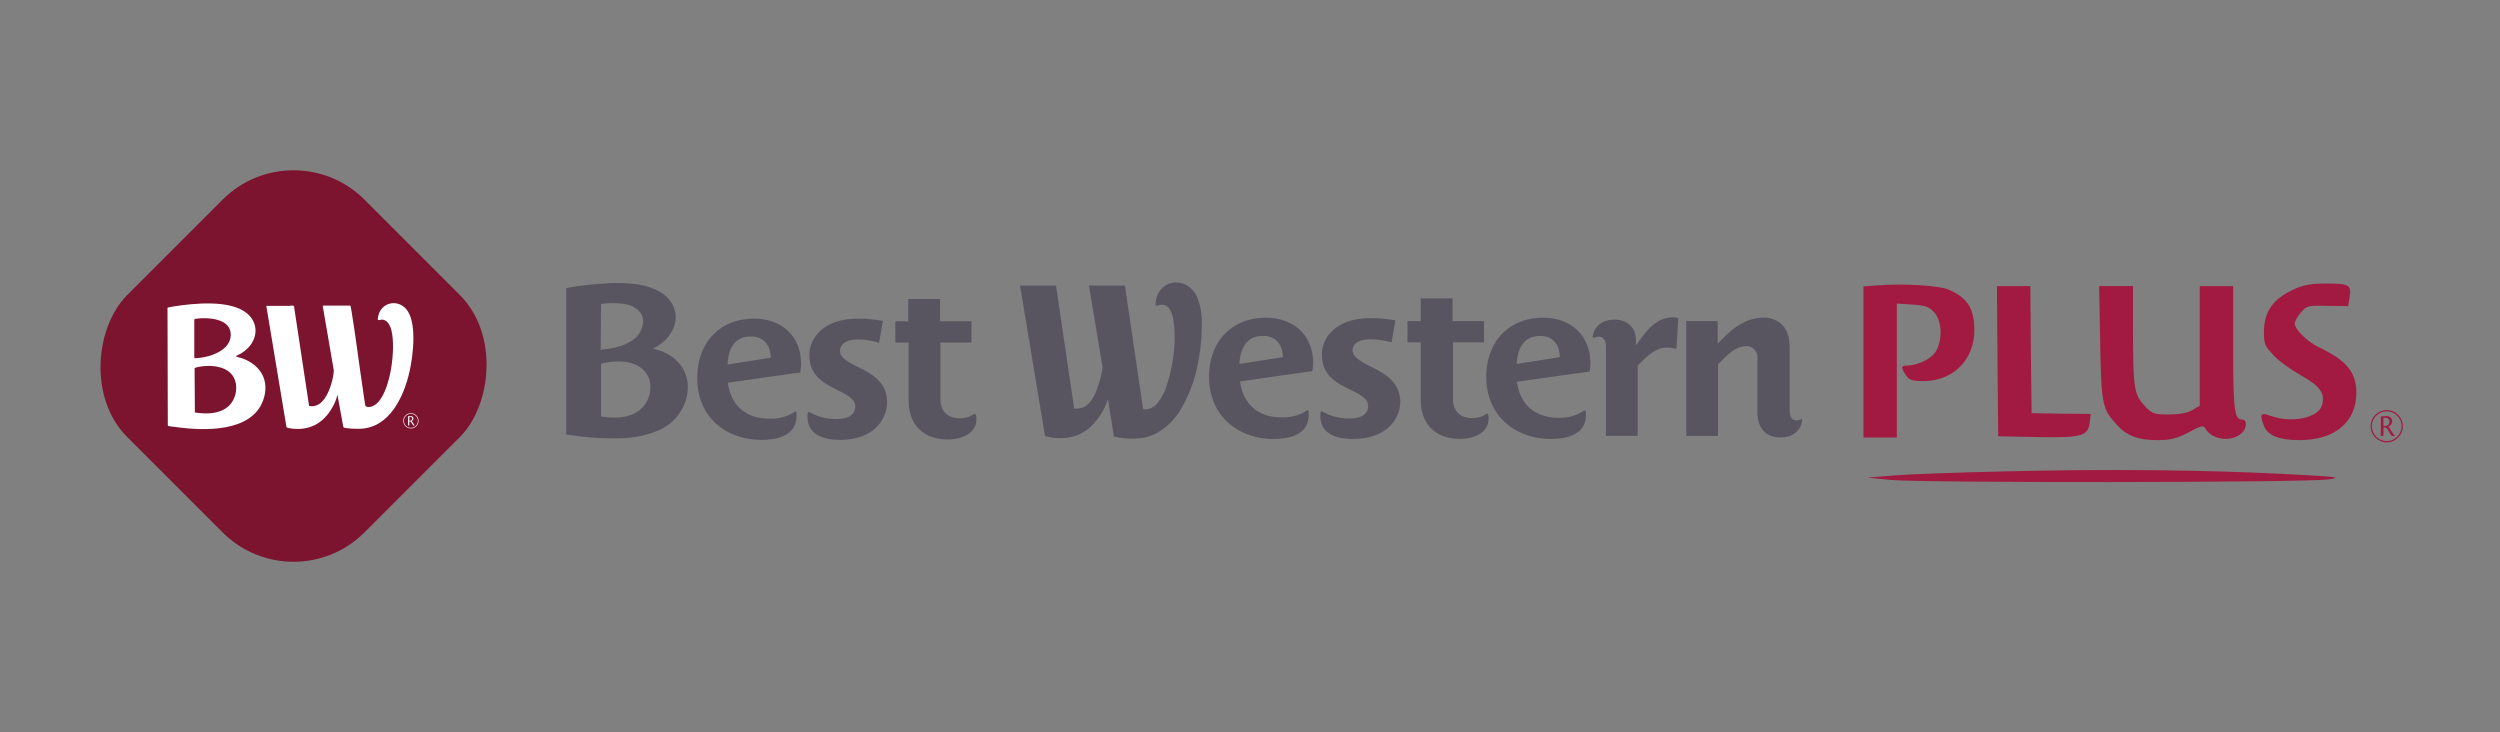 <svg xmlns="http://www.w3.org/2000/svg" id="Layer_1" viewBox="0 0 1366 400"><rect x="0" y="0" width="1366" height="400" fill="#808080" stroke="none"/><defs><style>.st0{fill:#a21941}.st3{fill:#fff}</style></defs><rect width="183.38" height="183.38" x="68.7" y="108.31" rx="54.85" ry="54.85" style="fill:#7c132f" transform="rotate(45 160.398 199.999)"></rect><path d="M191.28 166.97c.36.1.63 2.03.72 2.55 2.39 14.64 4.18 29.39 6.4 44.07.38 2.52.67 5.17 1.14 7.69.13.7.56.96 1.23 1.06 2.25.32 4.49-1.07 5.94-2.69 6.86-7.69 9.46-28.92 7.28-38.64-.61-2.72-2.07-6.38-5.39-6.38-.62 0-1.82.64-2.12.01-.28-.58.41-3.04.7-3.71 2.7-6.12 10.37-7.08 14.73-2.09 6.13 7.01 3.81 25.48 1.88 34.07-3.02 13.5-10.73 30.54-26.61 31.36-1.42.07-8.88.04-9.57-.89l-3.25-17.74c-.49 2.5-1.55 4.87-2.81 7.07-5.02 8.76-12.66 12.86-22.86 11.35-.52-.08-2.05-.3-2.17-.76l-11.01-66.17c4.21-.07 8.44.09 12.66 0 .79-.02 1.9-.57 2.49.27l8.23 54.41c6.17 1.18 9.6-4.92 11.39-9.84 1.08-2.98 1.94-6.32 2.12-9.48l-6.03-35.14c-.04-.14.17-.39.24-.39h14.69ZM128.85 194.58c-.22.29 3.16 1.09 3.45 1.2 10.17 3.61 15.31 12.36 11.47 22.97-6.4 17.72-32.75 16.71-47.84 14.56-.6-.09-4.03-.38-4.24-.66l-.16-64.55c.09-.13 2.7-.56 3.13-.63 11.13-1.76 31.24-3.91 40.38 3.82 5.13 4.34 6.02 10.92 2.32 16.54-2.01 3.06-5.19 5.31-8.52 6.75Zm-22.69-19.85v20.75c.24.34.68.27 1.06.24 7.13-.41 18.82-4.01 18.87-12.82.05-9.06-12.72-9.62-19.18-8.73-.34.05-.68.18-.74.56Zm20.02 29.38c-4.26-4.45-12.1-4.76-17.77-3.61-.47.1-1.88.38-2.09.68l.16 24.2c6.03.9 12.67 1 17.72-2.87 5.28-4.05 6.76-13.42 1.99-18.4Z" class="st3"></path><circle cx="224.52" cy="229.94" r="4" style="stroke:#fff;stroke-width:.33px;fill:none;stroke-miterlimit:10"></circle><path d="M223.66 232.25c0 .15-.03.19-.14.2-.23.02-.46.02-.55.02.02-.32.02-.8.02-1.48v-2.71c0-.4 0-.59-.02-.85.24-.05.9-.11 1.22-.11 1.03 0 1.71.34 1.71 1.4 0 .77-.63 1.18-1.02 1.34.19.11.41.41.77 1.03.41.7.77 1.18.93 1.31v.02c-.06.04-.26.07-.45.07-.25 0-.44-.15-.67-.49-.35-.53-.39-.64-.67-1.13-.34-.55-.54-.62-.89-.62h-.25v1.99Zm0-2.38c.41 0 .79-.02.9-.06.3-.11.65-.42.65-1.02 0-.79-.54-1.05-1.07-1.05-.17 0-.37 0-.48.03z" class="st3"></path><path d="m1026.34 155.91-8.14.56v82.61h18.23v-73.22l8.7.56c7.15.56 9.12 1.26 11.92 4.49 4.07 4.77 4.49 15.01.56 21.32-2.38 3.93-9.96 7.57-16.13 7.57-2.81 0-2.81 1.26 0 5.33 1.68 2.52 3.51 3.09 9.54 3.09 16.13 0 27.77-11.64 27.77-27.77 0-11.92-3.79-17.81-14.31-22.3-5.19-2.1-24.41-3.37-38.15-2.24ZM1253.84 157.88c-11.92 5.33-16.83 12.34-16.83 23.7 0 6.31.56 7.71 5.33 12.62 2.81 3.09 9.68 7.99 15.01 10.94 10.38 5.89 13.04 9.54 11.5 15.99-1.82 7.15-16.27 10.24-27.91 6.17-5.89-2.1-6.45-1.26-3.93 5.33 1.96 5.33 8.28 7.85 19.5 7.85 19.22 0 31-9.82 31-25.95 0-11.08-5.47-17.67-20.06-24.55-6.73-3.23-13.61-9.96-13.61-13.32 0-1.12 1.54-3.79 3.37-5.89 3.23-3.79 3.93-3.93 14.59-3.65l11.22.14.84-5.05c.98-6.59-.28-7.29-13.18-7.29-7.57 0-12.34.84-16.83 2.95ZM1091.42 197.29l.42 41.1 21.88.42c24.27.42 27.35-.56 28.19-8.56l.42-4.07-16.13-.14-16.13-.28-.42-34.78-.28-34.64h-18.23l.28 40.96ZM1147.52 187.47c.7 33.8 1.12 35.77 8.84 44.32 5.61 6.31 11.78 8.7 22.44 8.7 7.15 0 10.38-.84 16.97-4.21 7.01-3.79 8.28-4.07 9.26-2.1 3.51 6.17 14.17 7.57 19.78 2.52 2.95-2.66 3.23-7.43.28-7.43-4.21 0-4.91-5.47-4.91-39.13v-33.8h-18.23v65.36l-4.07 2.38c-2.66 1.54-7.01 2.38-12.76 2.38-8.14 0-9.12-.28-13.32-4.77-5.75-6.17-6.31-9.68-6.31-40.54v-24.83h-18.51l.56 31.14ZM1094.65 257.6c-25.39.56-52.6 1.54-60.31 2.24l-14.03 1.12 12.62 1.26c15.85 1.68 226.66 1.54 239.15-.28 8.14-1.12 5.61-1.4-23.84-2.95-44.04-2.24-97.34-2.81-153.59-1.4Z" class="st0"></path><path d="M843.15 173.61c-19.04 0-31.04 13.45-31.04 32.28 0 20.7 15.11 33.94 35.39 33.94 8.48 0 19.04-2.28 19.04-13.04v-1.86c0-.41-.41-.62-.83-.62q-.21 0-.41.21c-4.14 2.69-8.9 3.93-13.87 3.73-13.24 0-21.11-7.86-22.56-19.66L868.6 203c.21-1.66.41-3.1.41-4.76-.21-15.11-10.76-24.63-25.87-24.63Zm-14.49 25.25c.62-8.48 3.73-15.31 13.04-15.31 7.24 0 10.55 5.38 10.55 11.59l-23.59 3.73Zm-412.5 41.48c8.48 0 19.04-2.28 19.04-13.04v-1.86c0-.41-.21-.62-.62-.62-.21 0-.41 0-.41.21-4.14 2.69-8.9 3.93-13.87 3.73-13.24 0-21.11-7.86-22.56-19.66l39.53-5.59c.21-1.66.41-3.1.41-4.76 0-15.11-10.55-24.63-25.66-24.63-19.04 0-31.04 13.45-31.04 32.28-.21 20.7 14.9 33.94 35.18 33.94m-5.79-56.49c7.24 0 10.76 5.38 10.76 11.59l-23.59 3.73c.41-8.48 3.52-15.31 12.83-15.31Zm402.56 42.32c-.21-.21-.62-.21-.83 0-2.28 1.66-4.97 2.28-7.66 2.28-6.62 0-10.55-3.93-10.55-10.35v-31.04h16.97v-11.59h-17.18v-12.42H776.3v12.42h-7.24v11.59h7.24v31.46c0 13.45 8.28 21.32 21.52 21.32 6.62 0 15.52-2.9 15.52-10.97 0-.83 0-1.66-.21-2.28l-.21-.41Zm-316.47-7.35c0 13.45 8.28 21.32 21.52 21.32 6.62 0 15.52-2.9 15.52-10.97 0-.83 0-1.66-.21-2.28l-.41-.62c-.21-.21-.62-.21-.83 0-2.28 1.66-4.97 2.28-7.66 2.28-6.62 0-10.55-3.93-10.55-10.35v-31.04h16.97v-11.59h-17.18v-12.21h-17.38v12.21h-7.04v11.59h7.24v31.66Zm397.8-30.52h-.41v-2.28c0-7.24-4.76-11.38-11.8-11.38-5.79 0-10.97 3.1-11.8 9.31l.21.62h.62c.83-.41 1.66-.62 2.48-.62 3.1 0 3.93 2.9 3.93 5.59v48.63h17.38v-38.49c4.55-4.55 9.52-9.73 15.73-9.73 1.86 0 3.73.21 5.38.83l1.03-16.97c-1.03-.21-2.07-.41-3.1-.41-9.31.21-14.49 7.45-19.66 14.9Zm89.61 40.77c-.83.41-1.45.62-2.28.62-2.9 0-3.73-2.48-3.73-5.59v-32.7c0-5.38-.41-10.76-4.76-14.49-2.69-2.28-6.21-3.52-9.52-3.31-10.14 0-17.59 6.21-24.63 13.87h-.41v-12h-17.18v62.71h17.38v-39.11c3.73-3.73 9.11-9.93 15.31-9.93 3.31-.21 6 2.48 6.21 5.79v30.21c0 8.69 4.35 13.87 12.62 13.87 7.04 0 11.38-4.14 11.8-9.52 0-.21 0-.41-.21-.62l-.62.21ZM749.4 200.51c-5.79-2.9-10.35-5.38-10.35-9.11 0-3.52 3.31-6 9.73-6 3.93 0 7.86.62 11.59 1.66l2.07-12a76 76 0 0 0-13.66-1.24c-18.42 0-26.49 10.35-26.49 19.87 0 10.76 6.83 15.11 15.11 19.04 6 2.9 10.14 4.97 10.14 9.11 0 4.97-4.55 6.83-10.35 6.83-5.17 0-10.14-1.24-14.49-3.73-.21-.21-.62-.21-.83 0s-.41.41-.41.62v1.86c0 8.28 6.42 12.42 17.8 12.42 19.45 0 25.87-12 25.87-20.49-.41-10.55-7.86-14.9-15.73-18.83Zm-290.6 39.83c19.45 0 25.87-12 25.87-20.49 0-10.76-7.45-15.11-15.31-19.04-5.79-2.9-10.35-5.17-10.35-9.11 0-3.52 3.31-6.21 9.73-6.21 3.93 0 7.86.62 11.59 1.86l2.07-12a76 76 0 0 0-13.66-1.24c-18.42 0-26.49 10.35-26.49 19.87 0 10.76 6.83 14.9 15.11 19.04 5.79 2.9 9.93 4.97 9.93 9.11 0 4.97-4.55 6.83-10.35 6.83-5.17 0-10.14-1.24-14.49-3.73-.21-.21-.62-.21-.83 0s-.41.41-.41.62v1.86c0 8.28 6.42 12.62 17.59 12.62Zm232.86-66.73c-19.04 0-31.04 13.45-31.04 32.28 0 20.7 15.11 33.94 35.39 33.94 8.48 0 19.04-2.28 19.04-13.04v-1.86c0-.21-.21-.41-.21-.62-.21-.21-.62-.21-.83 0-4.14 2.69-8.9 3.93-13.87 3.73-13.24 0-21.11-7.86-22.56-19.66l39.53-5.59c.21-1.66.41-3.1.41-4.76-.21-14.9-10.76-24.42-25.87-24.42Zm-14.49 25.25c.62-8.48 3.73-15.31 13.04-15.31 7.24 0 10.76 5.38 10.76 11.59l-23.8 3.73ZM333.8 239.52c2.9 0 5.59 0 8.28-.21 6.21-.41 12.42-1.86 18.21-4.35 8.28-3.73 14.07-11.38 15.31-20.28.62-4.14 0-8.28-1.86-12.21-2.07-3.93-5.17-7.04-9.11-9.11-2.48-1.24-5.17-2.28-7.86-2.9 3.93-1.86 7.24-4.55 9.52-8.07 1.86-2.69 2.9-5.79 2.9-9.11 0-2.9-.83-5.59-2.28-7.86-1.86-2.9-4.76-5.38-8.07-6.83-6-2.9-12.21-3.93-22.14-3.93-9.11.21-18 1.03-26.9 2.69h-.41v80.09h.41c8.07 1.24 15.94 2.07 24.01 2.07Zm-5.38-73.47c2.07-.21 4.35-.41 6.42-.41 2.48 0 4.76.21 7.04.62 2.9.41 5.59 1.86 7.66 4.14 1.45 1.66 2.07 3.73 1.86 5.79-.41 4.14-2.69 7.86-6.21 9.93-3.73 2.48-8.07 4.14-16.97 4.97l.21-25.04Zm0 32.7c3.1-.83 6.21-1.24 9.31-1.24 2.28 0 4.76.21 7.04.83 6.21 1.86 9.93 6 10.55 11.59.21 3.1-.21 6.21-1.66 8.9-1.24 2.69-3.31 4.76-5.79 6.42-3.73 2.07-8.07 3.1-12.42 2.9-2.28 0-4.76-.21-7.04-.62v-28.77Zm313.98-44.39c-2.69 0-5.17 1.03-7.24 2.9-2.48 2.48-3.73 5.59-3.73 9.11l.21.62h.83c1.03-.41 2.07-.62 3.31-.41 4.35.62 6.42 8.07 6 20.9a91 91 0 0 1-4.35 23.39c-1.03 3.31-2.69 6.42-4.76 9.11-1.45 2.07-3.73 3.31-6.21 3.73h-.21c-.62 0-1.03 0-1.66-.21l-9.93-67.47H595l7.45 44.7c-.62 4.76-2.07 9.52-3.93 14.07-2.28 4.97-5.17 7.86-8.48 8.28-.62 0-1.45.21-2.07.21h-1.03l-9.93-67.26h-19.66l13.66 82.37h.41c2.48.62 5.17 1.03 7.66 1.03 2.07 0 4.14-.21 6.21-.62 5.17-1.24 9.93-4.14 13.24-8.48 3.1-3.52 5.38-7.66 6.83-12.21l3.31 20.49h.41c2.9.62 5.79 1.03 8.69 1.03h2.28c4.97 0 9.73-1.45 13.87-4.14a35.2 35.2 0 0 0 10.35-10.35c4.35-7.04 7.66-14.9 9.52-22.97s2.9-16.56 2.9-24.83c.21-5.59-.83-11.18-3.1-16.14-2.48-4.35-6.62-7.04-11.18-6.83Z" style="fill:#585560"></path><circle cx="1304.1" cy="232.89" r="8.46" style="fill:none;stroke-miterlimit:10;stroke:#a21941;stroke-width:.69px"></circle><path d="M1302.3 237.77c0 .31-.07.41-.29.43-.48.05-.98.05-1.17.05.03-.69.05-1.7.05-3.14v-5.72c0-.84 0-1.25-.03-1.8.5-.1 1.9-.24 2.59-.24 2.18 0 3.62.72 3.62 2.96 0 1.63-1.34 2.5-2.16 2.83.39.24.87.87 1.63 2.18.86 1.47 1.63 2.5 1.97 2.76v.05c-.14.09-.55.15-.94.15-.53 0-.93-.31-1.42-1.03-.74-1.11-.82-1.35-1.42-2.38-.72-1.17-1.15-1.32-1.88-1.32h-.53v4.21Zm0-5.03c.87.02 1.66-.05 1.9-.14.63-.24 1.37-.89 1.37-2.16 0-1.68-1.13-2.21-2.26-2.21-.36 0-.79.02-1.01.07z" class="st0"></path></svg>